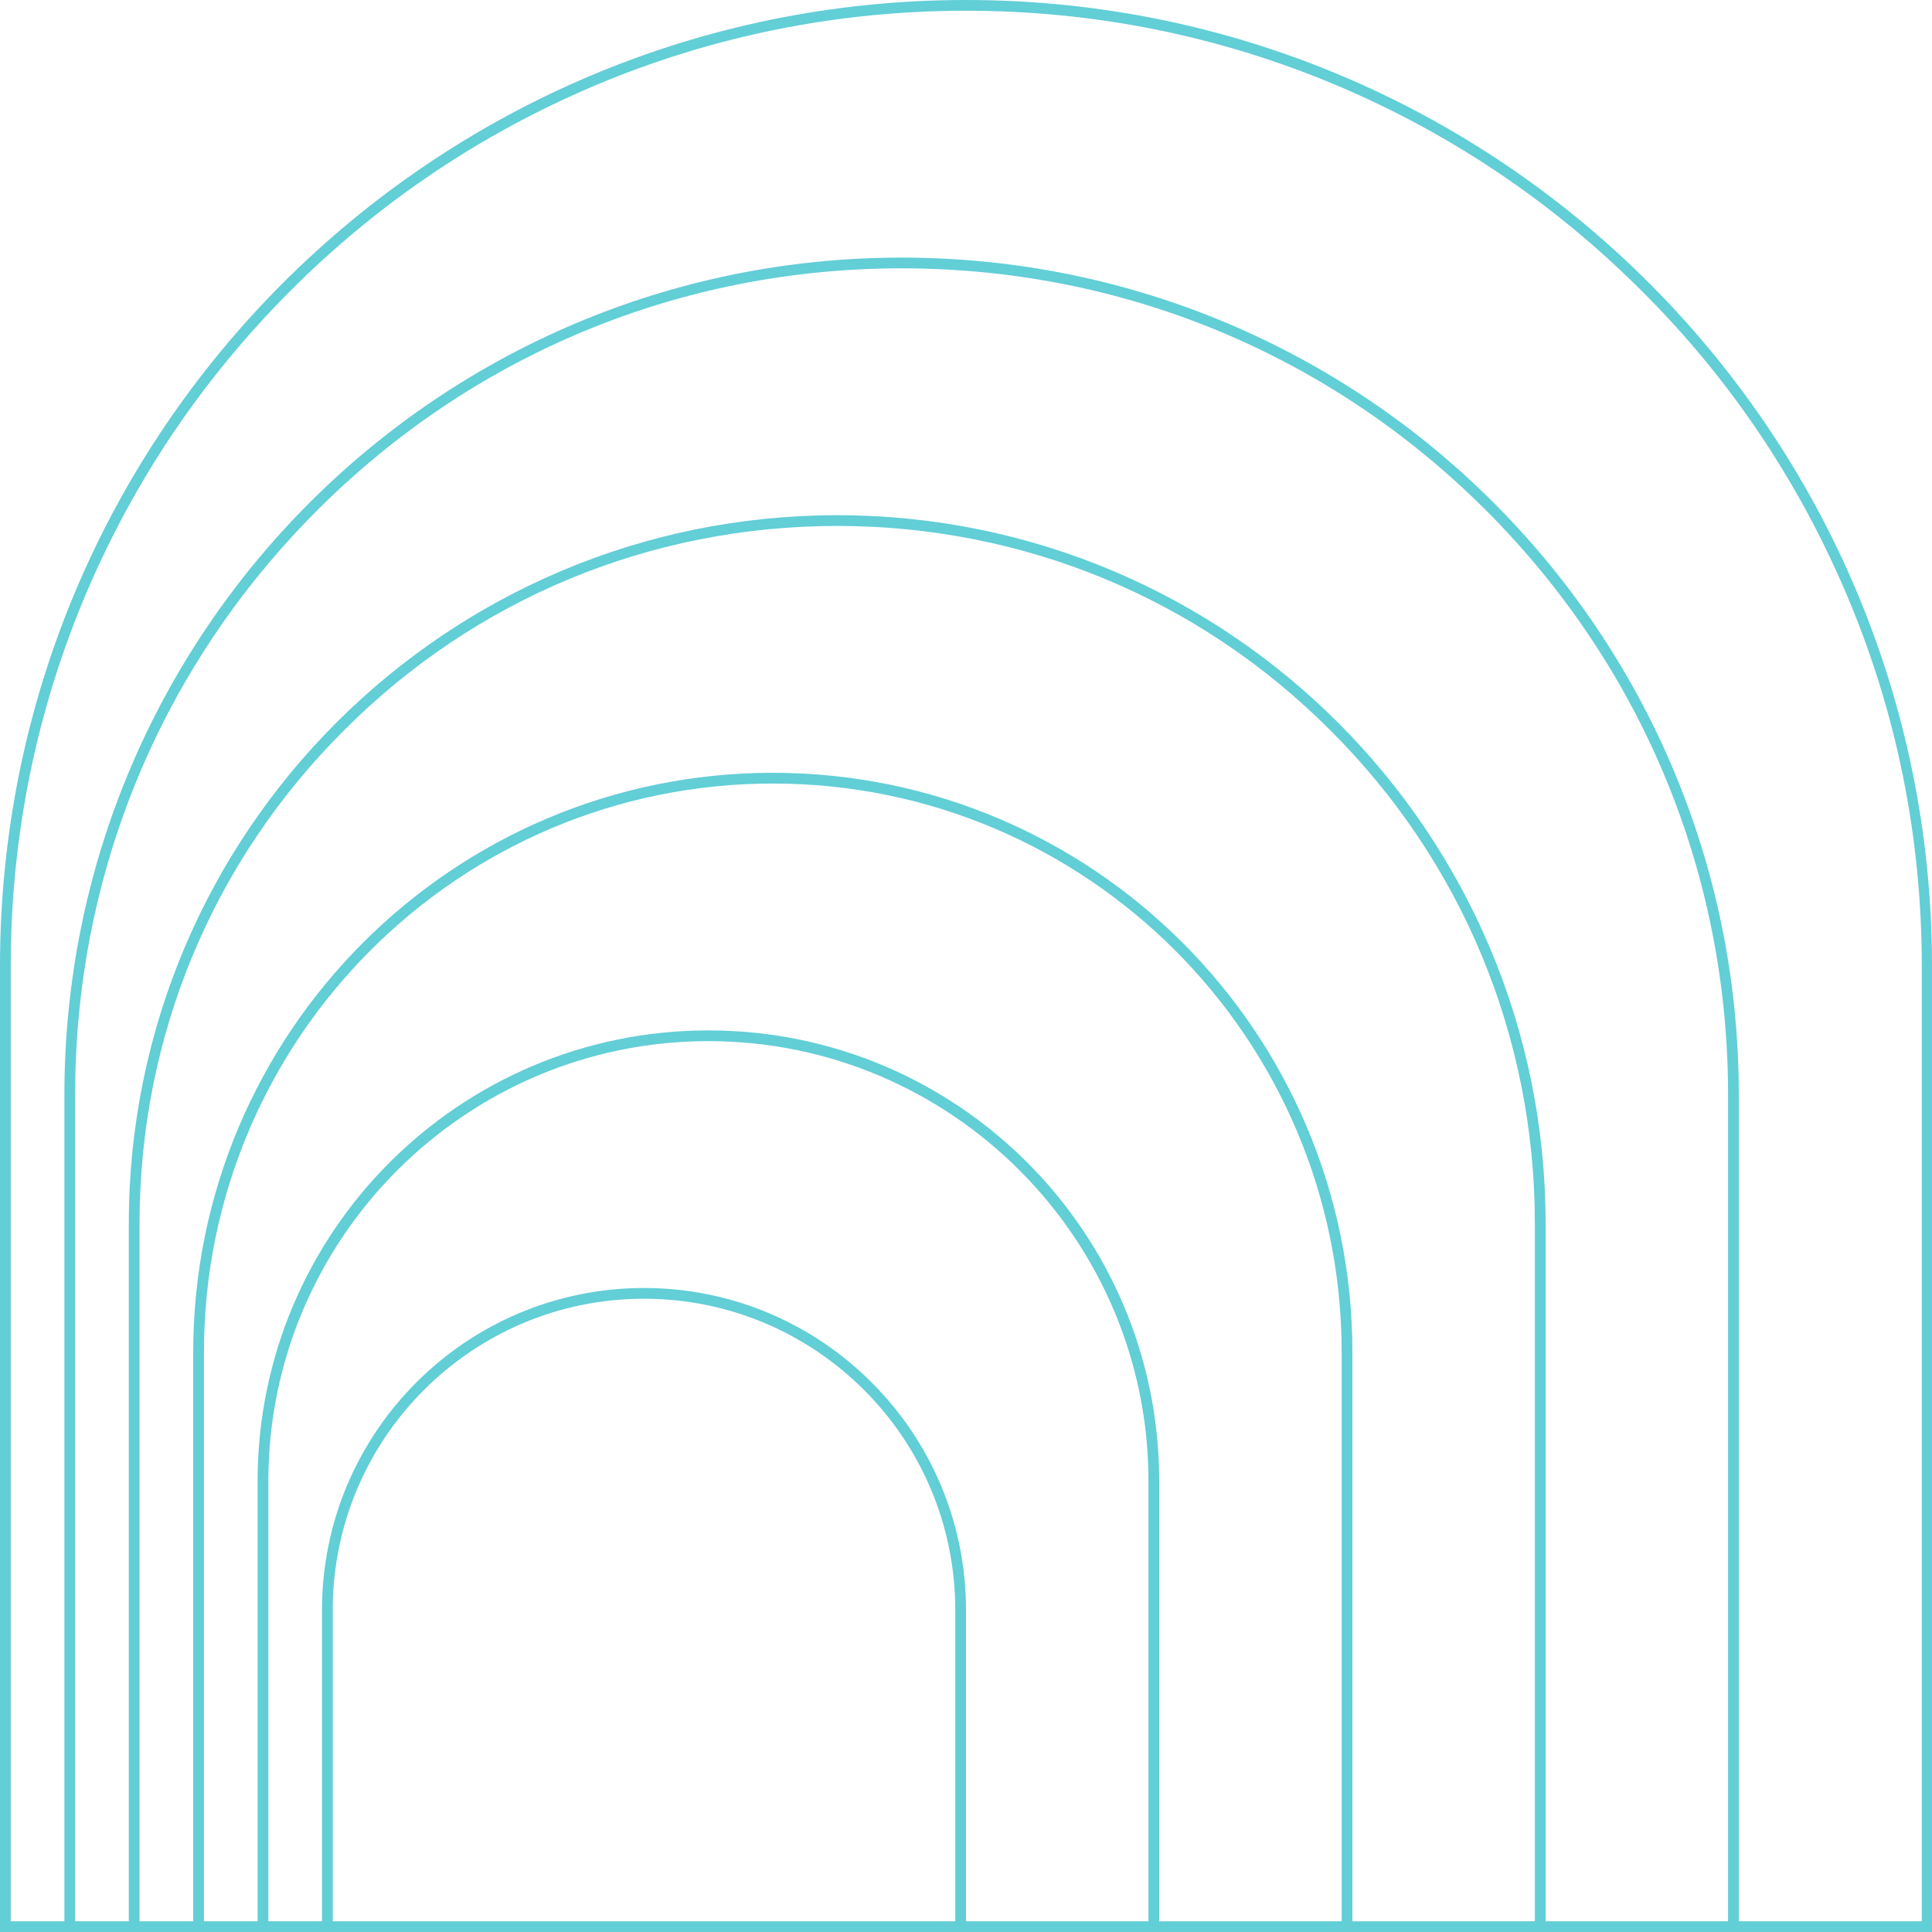<?xml version="1.0" encoding="UTF-8"?>
<svg xmlns="http://www.w3.org/2000/svg" xmlns:xlink="http://www.w3.org/1999/xlink" version="1.1" id="bp2" x="0px" y="0px" viewBox="0 0 360 360" style="enable-background:new 0 0 360 360;" xml:space="preserve">
  <path d="M180,0C80.6,0,0,80.6,0,180v180h360V180C360,80.6,279.4,0,180,0z M62,358v-58c0-32,26-58,58-58s58,26,58,58 v58H62z M180,358v-58c0-33.1-26.9-60-60-60s-60,26.9-60,60v58H50v-82c0-45.2,36.8-82,82-82s82,36.8,82,82v82H180z M216,358v-82 c0-46.4-37.6-84-84-84s-84,37.6-84,84v82H38V252c0-58.5,47.5-106,106-106s106,47.5,106,106v106H216z M252,358V252 c0-59.6-48.4-108-108-108S36,192.4,36,252v106H26V228c0-34.7,13.5-67.4,38.1-91.9C88.6,111.5,121.3,98,156,98s67.4,13.5,91.9,38.1 c24.6,24.5,38.1,57.2,38.1,91.9v130H252z M288,358V228c0-72.9-59.1-132-132-132S24,155.1,24,228v130H14V204 c0-41.2,16-79.8,45.1-108.9C88.2,66,126.8,50,168,50s79.8,16,108.9,45.1C306,124.2,322,162.8,322,204v154H288z M358,358h-34V204 c0-86.2-69.8-156-156-156S12,117.8,12,204v154H2V180c0-24,4.7-47.3,14-69.3c9-21.2,21.8-40.2,38.2-56.6 C70.5,37.8,89.5,25,110.7,16C132.7,6.7,156,2,180,2s47.3,4.7,69.3,14c21.2,9,40.2,21.8,56.6,38.2c16.4,16.3,29.2,35.4,38.2,56.6 c9.3,21.9,14,45.2,14,69.3V358z" fill="rgba(59,193,204,.8)"></path>
</svg>
